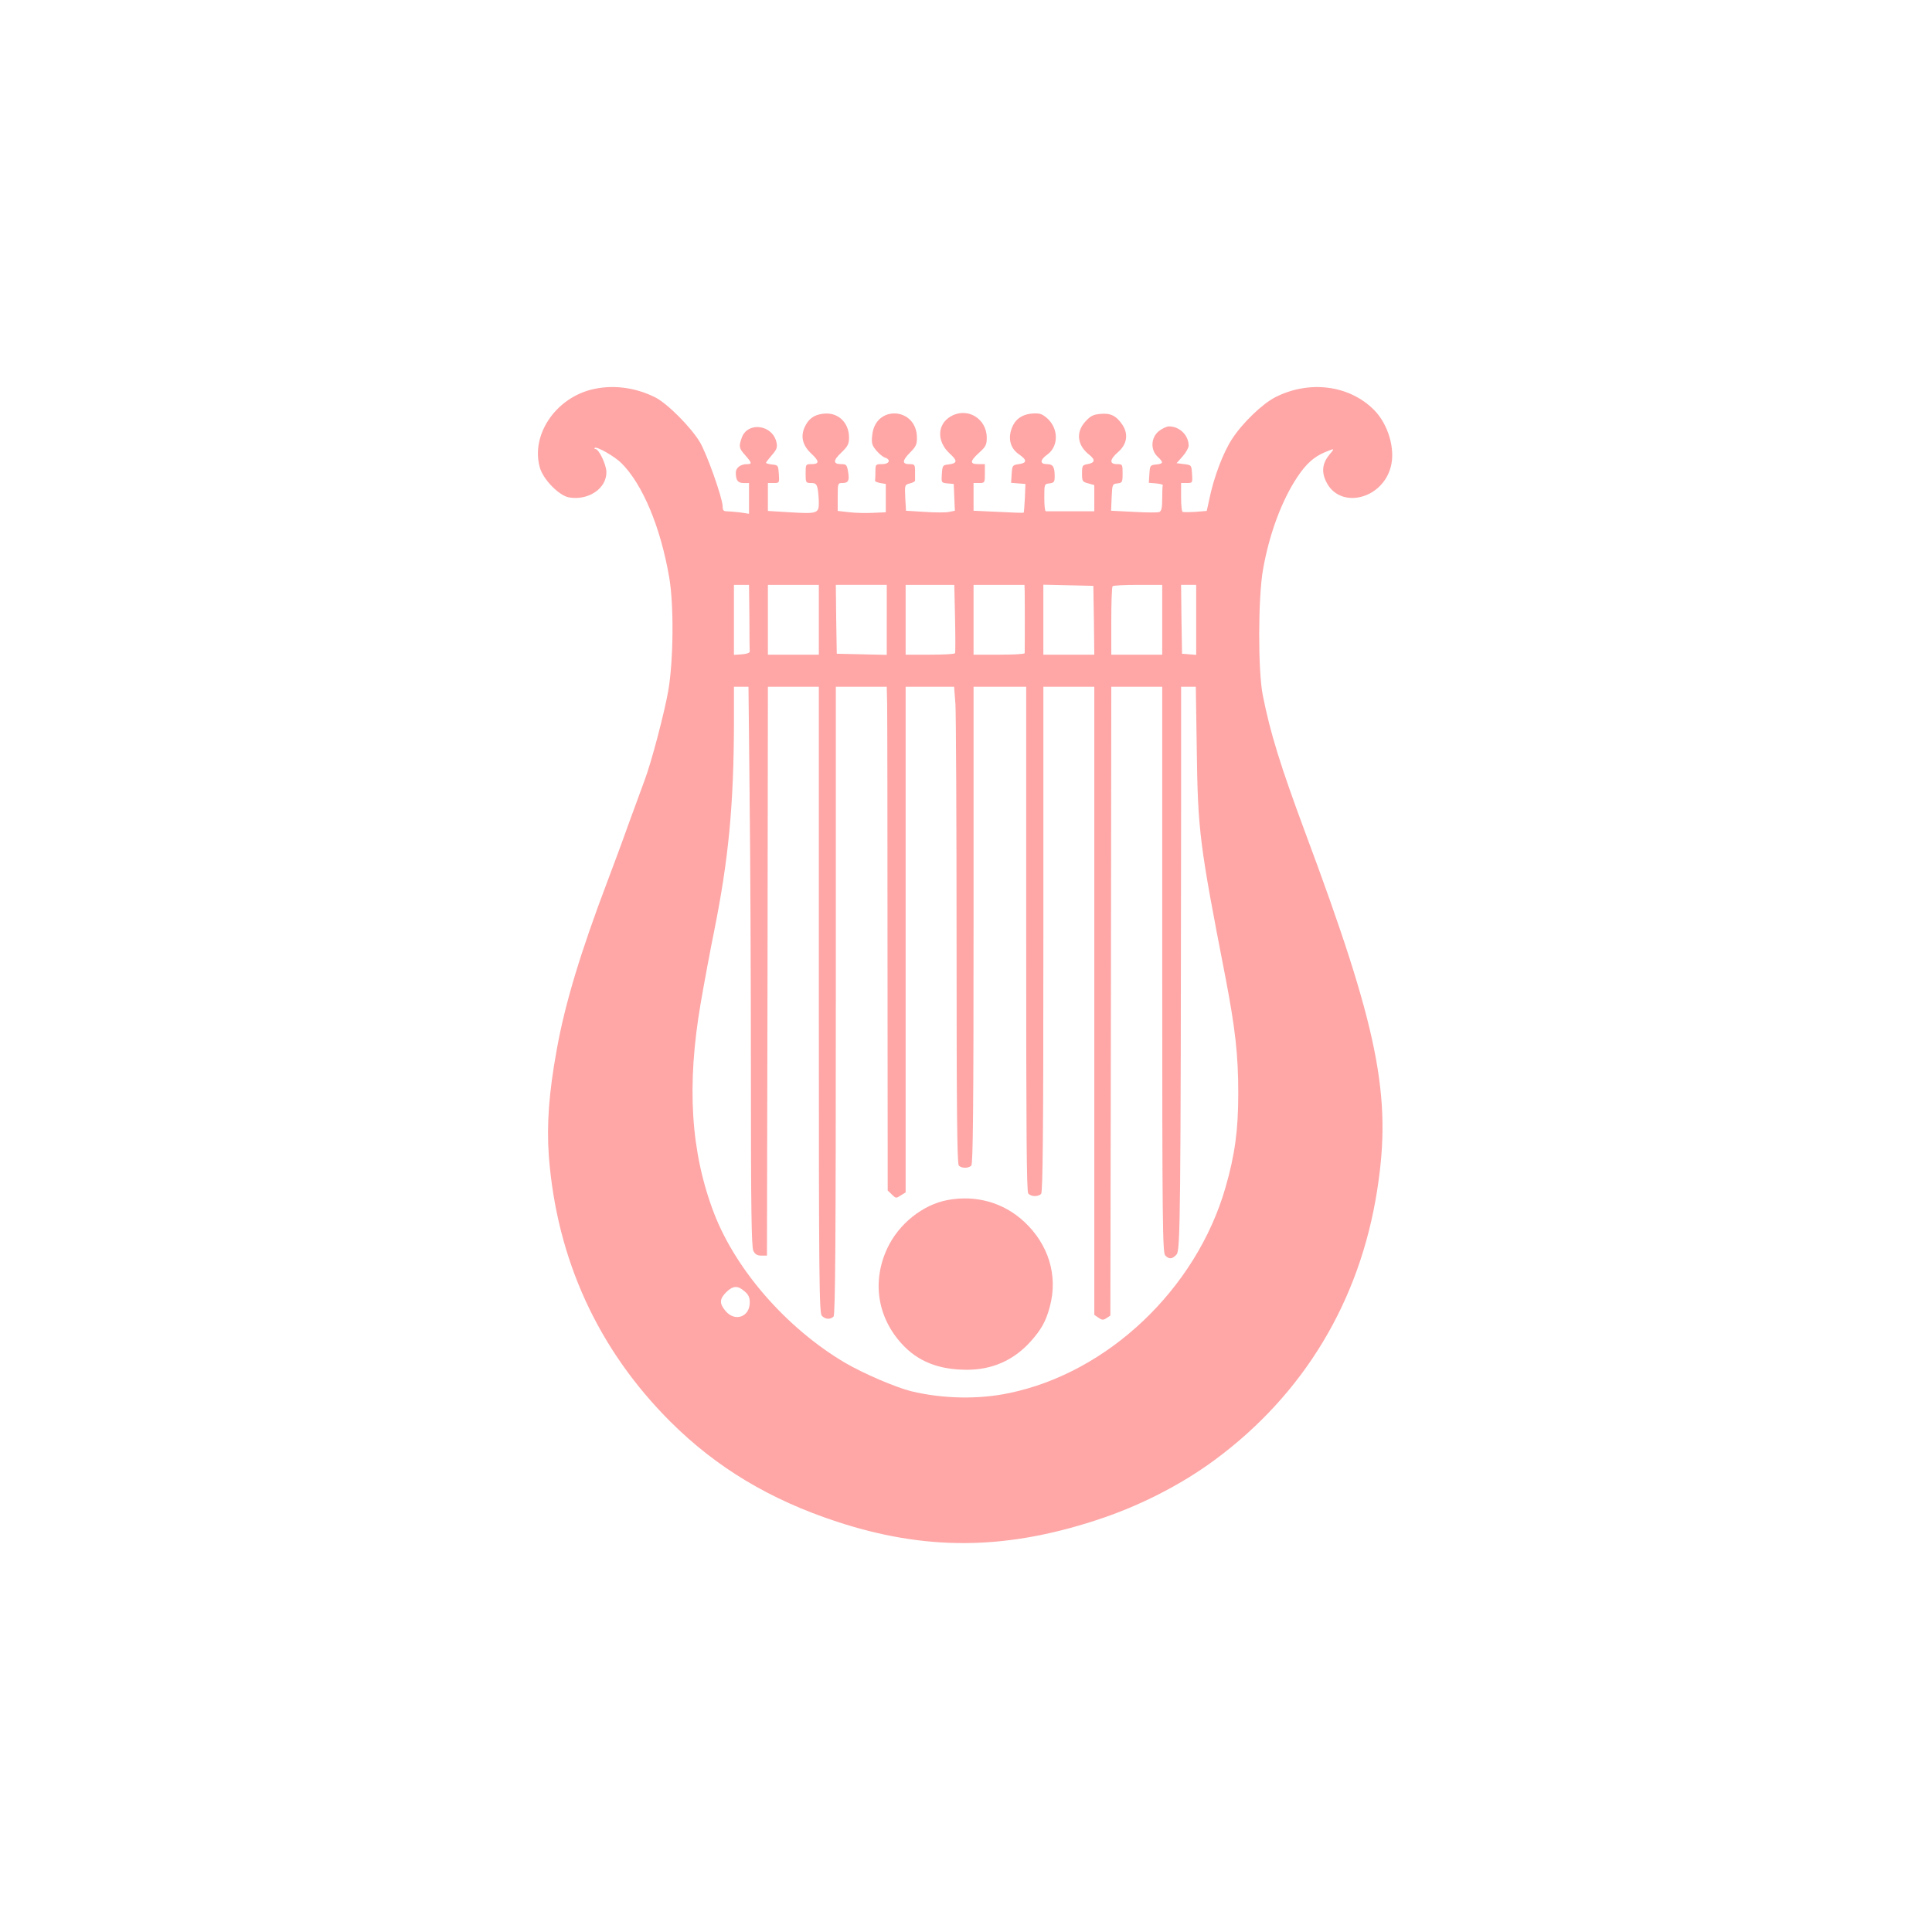 <?xml version="1.0" standalone="no"?>
<!DOCTYPE svg PUBLIC "-//W3C//DTD SVG 20010904//EN"
 "http://www.w3.org/TR/2001/REC-SVG-20010904/DTD/svg10.dtd">
<svg version="1.0" xmlns="http://www.w3.org/2000/svg"
 width="1024pt" height="1024pt" viewBox="0 0 1024 1024"
 preserveAspectRatio="xMidYMid meet">

<g transform="translate(0,1024) scale(0.1,-0.1)"
fill="#ffa6a6" stroke="none">
<path d="M3130 8174 c-191 -51 -316 -243 -269 -411 17 -63 100 -148 153 -159
104 -19 202 47 200 135 -1 40 -40 121 -58 121 -5 0 -7 3 -4 6 10 10 106 -45
142 -81 112 -112 207 -338 253 -605 25 -144 23 -438 -5 -601 -20 -115 -90
-382 -126 -476 -8 -21 -44 -119 -80 -218 -35 -99 -88 -241 -116 -315 -142
-374 -226 -651 -269 -893 -42 -230 -54 -399 -42 -565 42 -547 261 -1025 645
-1408 244 -243 528 -413 881 -529 466 -153 884 -152 1370 6 227 73 450 186
632 320 472 348 770 841 862 1429 79 500 7 858 -382 1900 -131 353 -184 524
-224 725 -26 131 -25 518 1 665 33 189 99 366 181 490 48 72 89 109 149 134
51 21 52 21 22 -14 -37 -45 -43 -90 -17 -143 71 -147 295 -96 342 77 26 95
-13 228 -89 304 -131 131 -342 158 -522 67 -69 -35 -175 -137 -230 -222 -47
-72 -97 -203 -121 -322 l-13 -59 -60 -5 c-34 -2 -64 -2 -68 0 -5 2 -8 38 -8
79 l0 74 31 0 c30 0 30 1 27 48 -3 47 -3 47 -42 52 l-40 5 32 36 c18 20 32 46
32 57 0 55 -48 102 -104 102 -13 0 -38 -12 -55 -26 -41 -34 -44 -98 -6 -134
33 -31 32 -38 -7 -42 -32 -3 -33 -5 -36 -50 l-3 -47 38 -3 c21 -2 37 -6 36
-10 -2 -5 -3 -37 -3 -72 0 -48 -4 -65 -16 -70 -8 -3 -69 -3 -135 1 l-120 6 3
71 c3 69 4 71 31 74 25 3 27 6 27 53 0 48 -1 49 -30 49 -41 0 -39 25 6 64 48
42 56 96 22 146 -32 47 -63 62 -118 56 -35 -3 -51 -11 -77 -40 -52 -56 -44
-126 20 -176 34 -27 31 -43 -9 -50 -27 -5 -29 -8 -29 -49 0 -42 2 -45 33 -53
l32 -9 0 -69 0 -70 -125 0 c-69 0 -128 0 -132 0 -5 0 -8 33 -8 73 0 71 0 72
28 75 23 3 27 8 27 37 0 51 -9 65 -41 65 -38 0 -38 22 1 50 63 45 61 142 -3
196 -27 22 -38 25 -79 22 -57 -6 -93 -35 -109 -88 -16 -52 0 -100 42 -128 43
-30 43 -46 -1 -52 -34 -5 -35 -7 -38 -52 l-3 -47 38 -3 38 -3 -3 -75 c-2 -41
-5 -76 -6 -77 -1 -2 -62 0 -134 4 l-132 6 0 74 0 73 30 0 c29 0 30 1 30 50 l0
50 -35 0 c-46 0 -45 16 5 61 35 32 40 42 40 79 0 102 -104 164 -191 113 -72
-42 -75 -132 -6 -196 44 -40 42 -53 -8 -59 -28 -3 -30 -6 -33 -50 -3 -46 -3
-47 30 -50 l33 -3 3 -71 3 -71 -30 -6 c-16 -4 -75 -4 -130 0 l-99 6 -4 69 c-3
68 -3 69 25 76 15 4 27 10 27 15 0 4 0 25 0 47 0 38 -2 40 -30 40 -40 0 -39
19 5 63 29 29 35 42 35 76 0 164 -222 177 -237 14 -5 -42 -1 -53 21 -80 15
-18 36 -35 46 -38 34 -11 24 -35 -15 -35 -34 0 -35 -1 -35 -40 0 -22 -1 -43
-2 -47 -2 -4 11 -10 27 -13 l30 -5 0 -75 0 -75 -65 -3 c-36 -2 -93 -1 -127 3
l-63 7 0 74 c0 72 1 74 24 74 33 0 39 13 31 60 -6 36 -10 40 -35 40 -45 0 -46
19 -1 61 35 34 41 46 41 80 0 82 -61 137 -139 126 -49 -6 -78 -29 -98 -75 -20
-49 -8 -94 38 -137 43 -40 43 -55 -2 -55 -28 0 -29 -1 -29 -50 0 -48 1 -50 29
-50 24 0 29 -5 35 -31 3 -17 6 -51 6 -75 0 -55 -10 -58 -156 -49 l-114 7 0 74
0 74 31 0 c30 0 30 1 27 48 -3 45 -4 47 -35 50 -18 2 -33 6 -33 9 0 3 14 21
31 41 25 28 30 41 25 65 -19 97 -154 115 -185 26 -16 -46 -14 -55 19 -92 36
-41 37 -47 9 -47 -34 0 -59 -19 -59 -45 0 -41 11 -55 41 -55 l29 0 0 -81 0
-82 -46 7 c-26 3 -57 6 -70 6 -19 0 -24 5 -24 28 -1 43 -82 273 -120 338 -47
79 -172 205 -237 238 -110 55 -233 69 -343 40z m842 -1204 c0 -93 1 -176 2
-182 1 -8 -15 -14 -41 -16 l-43 -3 0 185 0 186 40 0 40 0 2 -170z m368 -15 l0
-185 -135 0 -135 0 0 185 0 185 135 0 135 0 0 -185z m360 0 l0 -186 -132 3
-133 3 -3 183 -2 182 135 0 135 0 0 -185z m362 8 c2 -98 2 -181 0 -185 -2 -5
-61 -8 -133 -8 l-129 0 0 185 0 185 129 0 129 0 4 -177z m369 145 c1 -31 1
-314 0 -330 -1 -5 -62 -8 -136 -8 l-135 0 0 185 0 185 135 0 135 0 1 -32z
m367 -155 l2 -183 -135 0 -135 0 0 185 0 186 133 -3 132 -3 3 -182z m362 2 l0
-185 -135 0 -135 0 0 178 c0 98 3 182 7 185 3 4 64 7 135 7 l128 0 0 -185z
m180 -1 l0 -185 -37 3 -38 3 -3 183 -2 182 40 0 40 0 0 -186z m-2367 -926 c4
-314 7 -981 7 -1482 0 -714 3 -916 13 -936 9 -18 21 -25 42 -25 l30 0 3 1508
2 1507 135 0 135 0 0 -1659 c0 -1495 2 -1661 16 -1675 18 -19 45 -21 62 -4 9
9 12 395 12 1675 l0 1663 135 0 135 0 2 -92 c1 -51 2 -652 2 -1335 l1 -1243
22 -21 c21 -21 23 -21 47 -5 l26 16 0 1340 0 1340 129 0 128 0 7 -92 c3 -50 6
-618 6 -1263 0 -897 3 -1174 12 -1183 15 -15 51 -15 66 0 9 9 12 306 12 1275
l0 1263 140 0 139 0 0 -1336 c0 -1022 2 -1339 11 -1350 15 -17 52 -18 68 -2 9
9 12 323 12 1350 l0 1338 135 0 135 0 0 -1664 0 -1665 22 -15 c19 -13 25 -14
43 -2 l20 13 3 1667 2 1666 135 0 135 0 0 -1499 c0 -1350 2 -1501 16 -1515 21
-22 37 -20 60 5 20 23 22 200 24 2347 l0 662 39 0 39 0 5 -332 c6 -434 14
-499 153 -1213 51 -267 67 -406 67 -610 0 -196 -18 -326 -68 -500 -155 -537
-623 -981 -1148 -1089 -163 -34 -350 -30 -517 10 -84 21 -254 94 -353 152
-307 182 -575 488 -692 790 -124 323 -147 676 -71 1117 20 116 52 287 71 380
77 384 104 670 105 1108 l0 187 38 0 39 0 6 -572z m-27 -2632 c21 -17 28 -33
28 -59 0 -77 -78 -105 -128 -46 -34 40 -33 64 3 100 36 35 61 37 97 5z"/>
<path d="M5020 3879 c-130 -25 -256 -126 -316 -253 -83 -175 -55 -366 76 -509
85 -93 195 -137 345 -137 133 0 245 49 334 146 60 66 85 111 106 191 43 164
-8 328 -137 448 -110 102 -257 143 -408 114z"/>
</g>
</svg>
